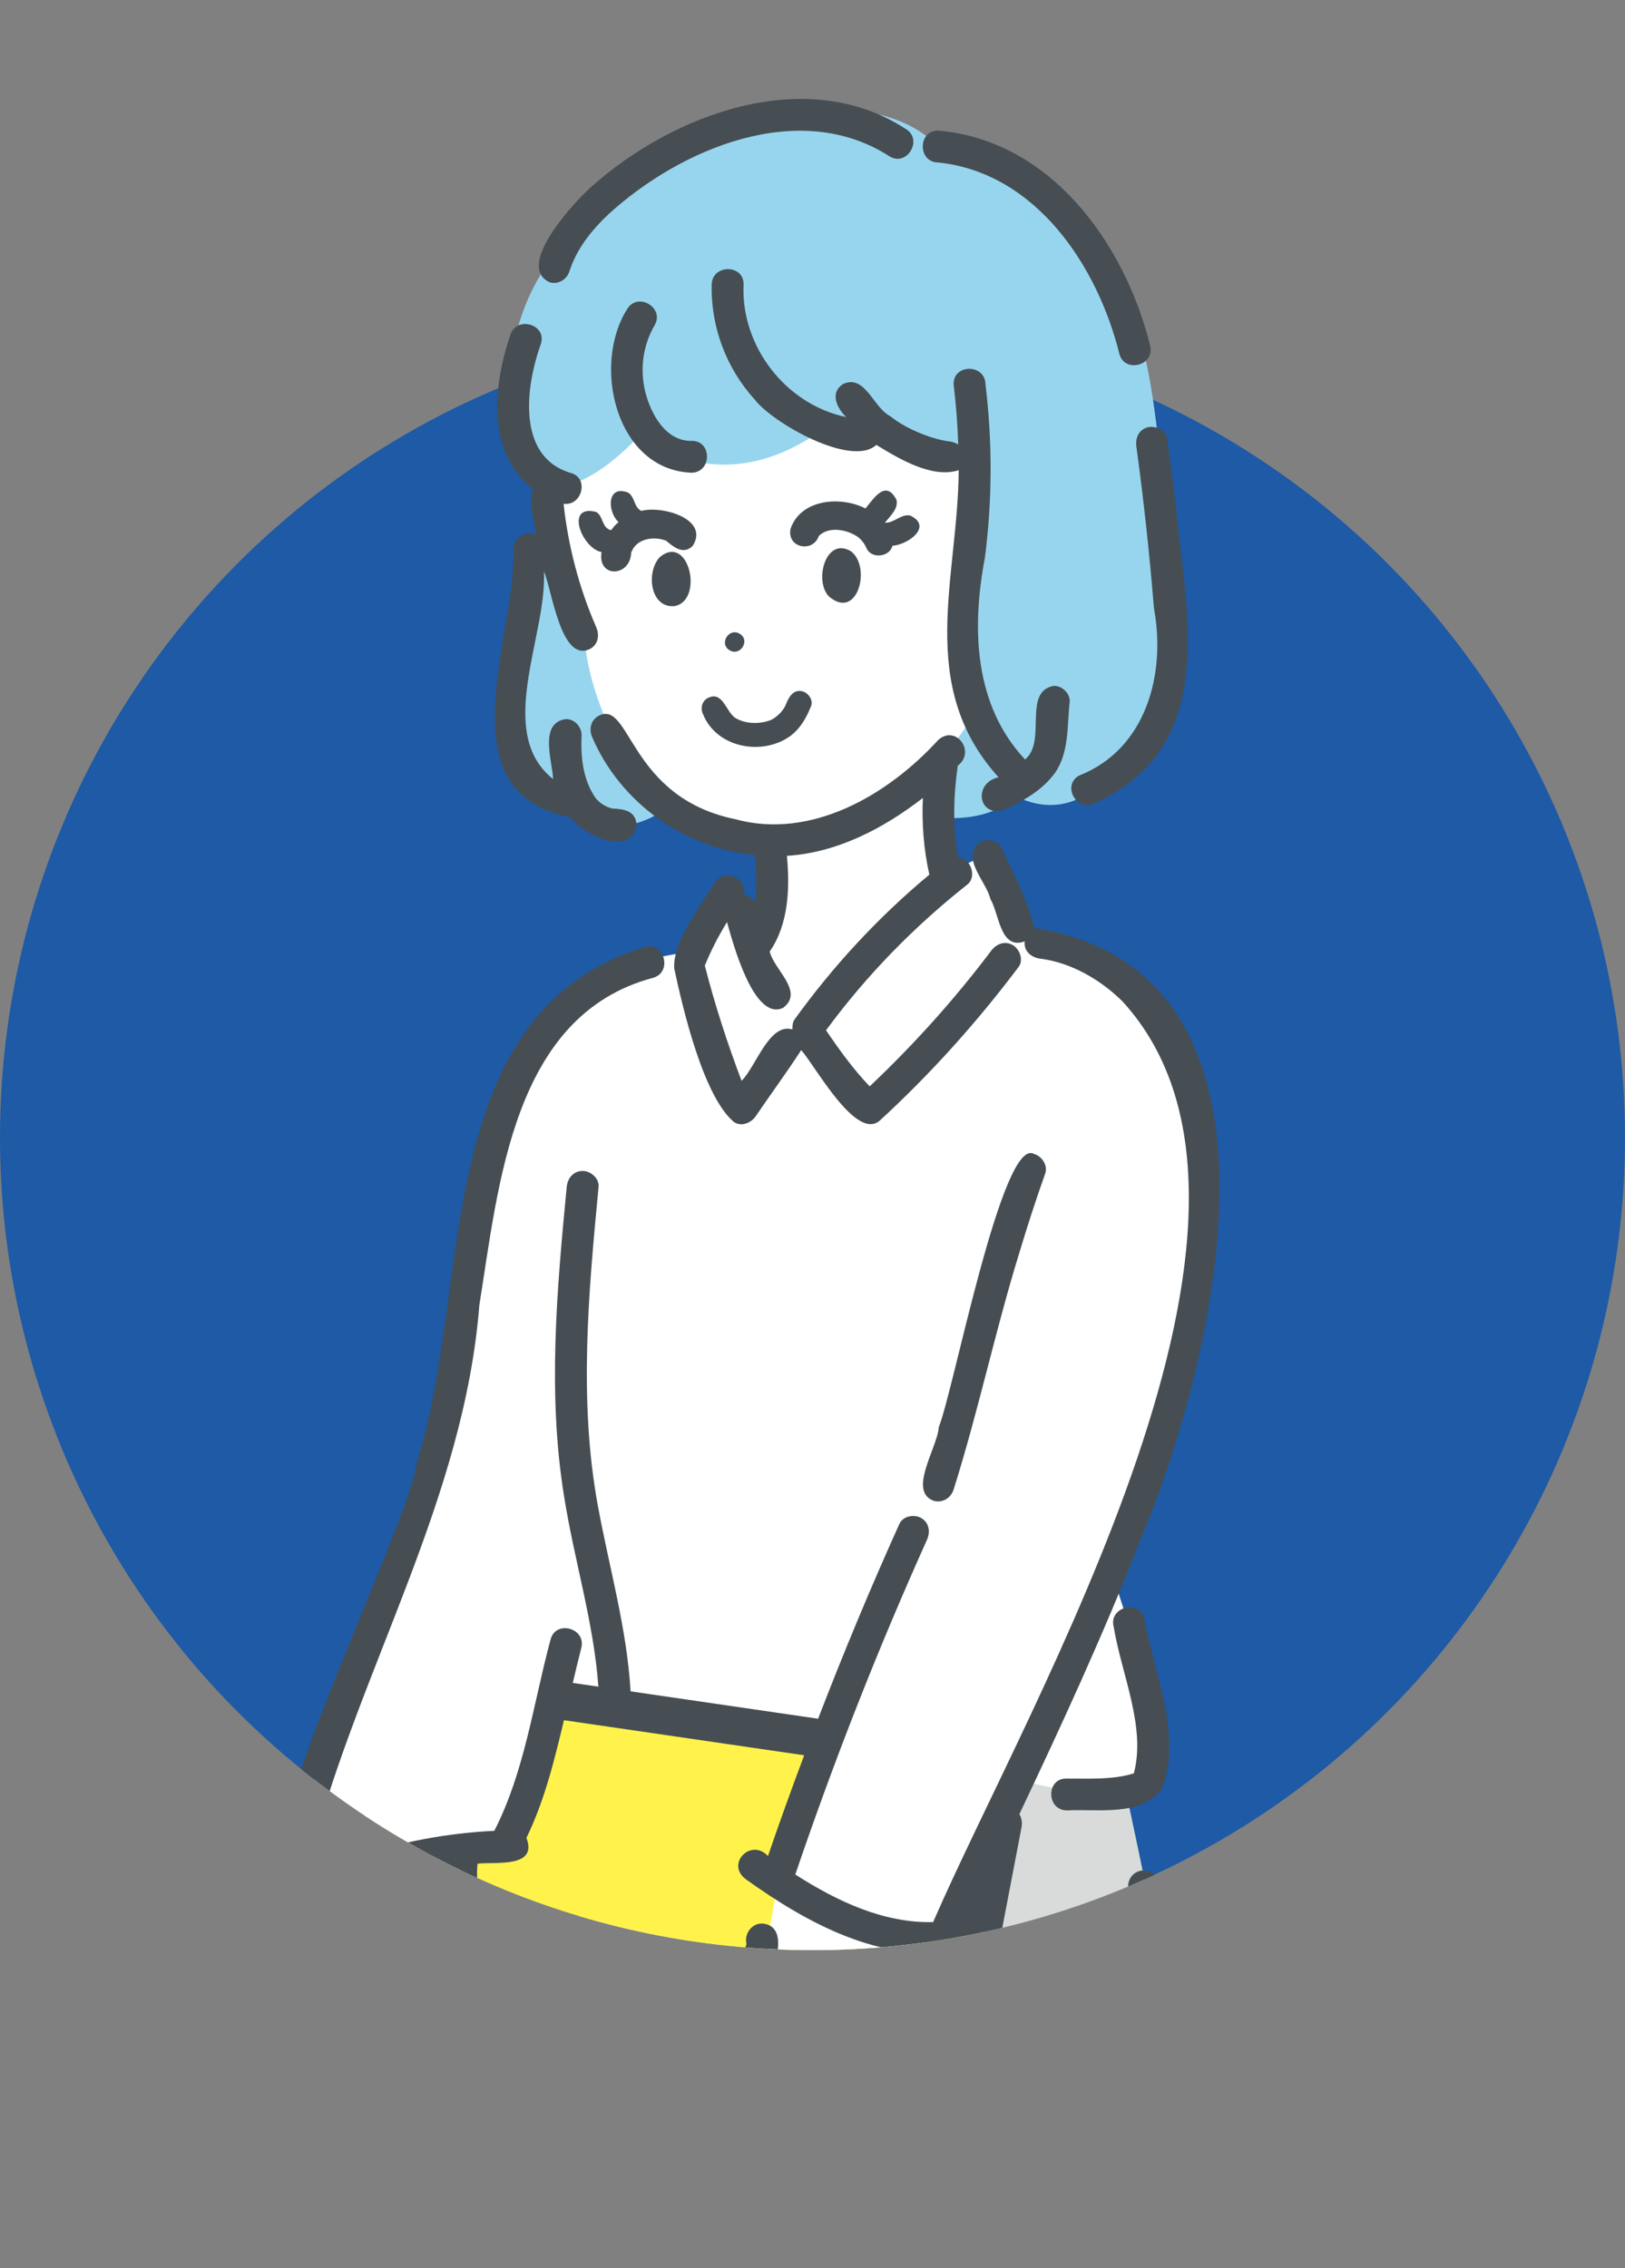 <?xml version="1.0" encoding="UTF-8"?><svg id="b" xmlns="http://www.w3.org/2000/svg" width="100" height="139.574" xmlns:xlink="http://www.w3.org/1999/xlink" viewBox="0 0 100 139.574"><rect x="0" y="0" width="100" height="139.574" fill="#808080" stroke="none"/><defs><clipPath id="d"><path d="m100,70c0,27.614-22.386,50-50,50S0,97.614,0,70V0h100v70Z" style="fill:none;"/></clipPath></defs><g id="c"><circle cx="50" cy="70" r="50" style="fill:#1e5aa5;"/><g style="clip-path:url(#d);"><g id="e"><path d="m33.197,28.591l2.641,10.483c-.378.072.966,12.357,11.769,12.634,0,0,.209,5.184-1.209,5.689l3.105,5.816s8.768-9.025,8.921-9.148-.445-6.96-.445-6.96C77.561,24.498,41.394,1.827,33.197,28.591Z" style="fill:#fff;"/><path d="m74.68,138.594c-2.479-15.411-5.897-30.674-5.897-30.674l-30.919.438s-2.591,8.906-5.941,30.157l42.757.079Z" style="fill:#d8dbd9;"/><path d="m23.675,104.494l-3.564,20.523s-.857,1.528,1.167,2.478c2.023.95,32.864,7.516,32.864,7.516,0,0,2.411,1.186,3.603-2.104,1.192-3.289,4.327-22.165,4.327-22.165,0,0-.038-2.089-4.337-2.716-4.298-.627-32.661-4.629-32.661-4.629l-1.399,1.097Z" style="fill:#fff34b;"/><path d="m47.77,116.225s-.583,4.92-1.809,5.612c-1.226.692-7.484,5.569-7.465,7.194.018,1.625.946,4.246.946,4.246,0,0,6.576,1.697,10.14,1.817,0,0,4.776-5.189,4.918-7.292.142-2.103,2.495-8.458,2.495-8.458,0,0-7.187-1.156-9.224-3.12Z" style="fill:#fff;"/><path d="m28.485,113.597c-.707,3.759,1.292,3.988,2.38,7.61.373,1.742.621,7.447.621,7.447,0,0-.67,2.133-2.833,0,0,0-2.07,4.333-3.666,3.951-1.596-.382-1.847-.584-1.847-.584,0,0-2.451,2.482-5.431-3.362,0,0,2.618-9.96,3.429-12.907l7.347-2.154Z" style="fill:#fff;"/><path d="m44.819,54.523l-2.419,4.057s-5.309.655-7.271,2.588c-1.963,1.933-5.239,7.188-5.74,11.863-.5,4.676-1.953,19.235-5.841,25.808-3.889,6.574-5.752,17.036-5.94,19.006,0,0,6.583-4.706,13.375-4.248l3.299-8.995,16.651,2.189-3.163,8.544s6.143,4.282,10.973,3.517l3.911-9.343s4.762,1.398,7.409.56c0,0,3.014.215-1.757-13.597,0,0,5.619-12.676,5.581-19.845.208-8.751-.667-17.644-10.823-18.813l-2.068-4.733c-1.455-2.123-11.464,10.015-11.277,9.401,0,0-5.024-5.831-4.9-7.959Z" style="fill:#fff;"/><path d="m57.736,9.017c-6.224-6.413-25.045,1.654-26.176,12.851-1.5,7.95,2.1,8.12,2.1,8.12l.291,2.833s-3.157,4.938-2.535,10.362c.622,5.424,1.099,4.765,3.333,5.769,0,0,2.284,3.341,5.945,1.004-2.257-2.802-4.605-7.151-4.74-11.104-0.0 0-1.523-5.612-1.566-7.118-.044-1.506-.199-1.696-.199-1.696,0,0,2.132,0,5.153-3.232,0,0,4.922,4.336,11.447-.503,0,0,8.24,2.346,9.187,1.806,0,0-2.001,9.854-1.129,11.777.872,1.923,1.129,4.11,1.129,4.11l-1.843,2.554v3.771s2.878.294,4.321-1.372c0,0,2.432,1.547,4.831-.384,0,0,4.921-2.735,4.873-6.165-.048-3.431-.44-16.494-1.977-21.517-1.537-5.023-6.7-13.625-12.444-11.869Z" style="fill:#97d5ee;"/><path d="m37.719,32.474c-.038.048-.07.101-.106.15-.592-.122-.471-.86-.922-1.121-1.959-.505-.881,2.248.33,2.468-.276,1.601,1.768,1.566,1.822.022-.002.002-.004.005-.006.007.019-.037.051-.122.042-.074.314-.792,1.392-.95,2.114-.649.481.394,1.058.883,1.64.308,1.039-1.674-1.933-2.489-3.165-2.146-.473-.23-.39-.876-.821-1.129-1.305-.505-1.292,1.164-.581,1.819-.128.105-.246.219-.344.344Zm1.335,1.129c.002-.003.004-.005.006-.006-.002.002-.004.004-.006.006Z" style="fill:#464e53;"/><path d="m38.843,33.994c.019-.022.031-.05.035-.066-.011.027-.025.048-.035.066Z" style="fill:#464e53;"/><path d="m40.629,34.258c-.877.864-.663,3.15.859,3.041,1.839-.297.94-4.471-.859-3.041Z" style="fill:#464e53;"/><path d="m52.355,33.915c-1.561-.907-2.269,1.854-1.343,2.788,1.766,1.516,2.635-1.837,1.343-2.788Z" style="fill:#464e53;"/><path d="m55.167,30.751c-.66-1.259-1.377-.105-1.906.537-1.521-.778-3.972-.587-4.608,1.239-.26,1.181,1.37,1.52,1.735.453.626-.619,1.747-.394,2.411.064.235.189.418.43.533.709.314.662,1.425.519,1.588-.172.931-.051,2.507-1.168,1.106-1.853-.57-.131-.993.466-1.574.438.316-.407.848-.849.715-1.415Zm-4.847,2.314c-.005-.001.002-.011.013-.024-.006.014-.01.024-.013.024Zm2.05-.272c-.014-.006-.011-.005,0,0h0Zm.735.553c.001.001.002.002.003.003.061.069.029.046-.003-.003Z" style="fill:#464e53;"/><path d="m44.899,40.014c.659.399,1.293-.62.619-1.016-.659-.399-1.293.62-.619,1.016Z" style="fill:#464e53;"/><path d="m43.536,42.962c-.361.211-.443.65-.264,1.006.832,2.033,3.57,2.551,5.302,1.366.668-.477,1.037-1.137,1.338-1.883.149-.368-.162-.808-.514-.904-.576-.164-.864.359-1.039.807-.166.438-.679.882-1.014.987-.677.228-1.522.202-2.128-.184-.562-.421-.759-1.679-1.682-1.194Z" style="fill:#464e53;"/><path d="m38.59,19.027c-2.177,3.446-.697,9.886,3.971,10.063,1.26-.026,1.264-1.986,0-1.961-1.596.032-2.506-1.658-2.842-2.982-.35-1.381-.171-2.875.564-4.13.639-1.091-1.055-2.079-1.693-.99Z" style="fill:#464e53;"/><path d="m54.813,25.629c-.05-.037-.103-.082-.023-.018-1.04-.508-1.549-2.598-2.898-1.986-.849.535-.4,1.486.183,2.039-3.72-.772-6.492-4.362-6.317-8.156.03-1.262-1.93-1.262-1.961 0-.063,2.591.896,5.157,2.643,7.071,1.094,1.444,5.975,4.213,7.486,2.797,1.366.833,3.428,2.093,5.071,1.556-.043,6.677-2.655,13.247,2.45,18.896-1.627.366-1.211,2.59.42,1.972,1.159-.549,2.279-1.179,3.05-2.234.891-1.271.744-2.908.911-4.381.042-.512-.481-1.003-.98-.98-1.94.34-.407,3.443-1.769,4.527-3.156-3.361-3.288-8.112-2.471-12.399.457-3.544.47-7.142.037-10.689-.016-1.261-1.986-1.27-1.961 0.0.149,1.233.243,2.471.285,3.71-.155-.101-.343-.166-.552-.193-.992-.113-2.631-.74-3.605-1.531Z" style="fill:#464e53;"/><path d="m31.594,33.803c.196,5.318-4.374,14.982,3.491,16.482.763,1.067,3.707,2.501,4.094.491-.056-.879-.757-.995-1.476-1.021-.404-.085-.772-.318-1.041-.632-.788-1.136-.934-2.505-.871-3.892-.002-.513-.45-1.004-.98-.98-1.659.235-.824,2.56-.774,3.689-3.607-2.856-.354-8.864-.566-12.776.504,1.14,1.044,5.689,2.861,4.756.501-.293.564-.854.352-1.341-1.046-2.398-1.72-4.977-2.002-7.579,1.145.159,1.602-1.619.412-1.906-3.332-1.011-2.741-5.361-1.803-7.947.362-1.212-1.53-1.729-1.891-.521-1.062,3.118-1.478,7.226,1.421,9.493-.353.861.108,1.903.166,2.804-.635-.331-1.385.191-1.393.88Zm5.366,15.61c.023.017.021.018,0,0h0Z" style="fill:#464e53;"/><path d="m70.618,26.297c-.566.156-.757.679-.685,1.206.453,3.301.81,6.616,1.08,9.937.747,4.028-.474,8.663-4.606,10.283-1.102.609-.113,2.328.99,1.693,6.89-3.144,5.931-10.063,5.171-16.319-.215-2.042-.466-4.08-.745-6.115-.072-.525-.744-.812-1.206-.685Z" style="fill:#464e53;"/><path d="m33.838,17.374c.53.146,1.043-.179,1.206-.685.444-1.382,1.363-2.527,2.407-3.511,4.427-4.042,11.758-7.138,17.292-3.554,1.075.658,2.088-1.05.989-1.693-6.13-3.98-14.311-.919-19.329,3.55-1.051.926-4.753,4.921-2.565,5.893Z" style="fill:#464e53;"/><path d="m57.736,9.998c5.999.626,9.805,6.354,11.149,11.781.325,1.218,2.217.701,1.891-.521-1.559-6.284-6.123-12.634-13.04-13.22-1.262-.02-1.271,1.952 0,1.961Z" style="fill:#464e53;"/><path d="m59.539,54.421c.603-.493.183-1.627-.563-1.657-.364-1.859-.3-3.809-.037-5.647,1.137-.859-.12-2.559-1.208-1.577-3.085,3.378-7.811,6.15-12.489,4.868-6.599-1.359-6.425-7.447-8.429-6.347-.493.288-.576.86-.352,1.342,1.736,4.008,5.659,6.797,10,7.212.07.972.157,1.96-0,2.926-.128-.257-.401-.442-.689-.504.22-1.057-1.241-1.619-1.8-.695-.868,1.438-2.573,3.574-2.483,5.242.529,2.473,1.791,7.88,3.674,9.456.461.316,1.058.057,1.342-.352.924-1.362,1.907-2.692,2.801-4.071.881.999,3.404,5.663,4.862,4.313,3.125-2.876,5.962-6.037,8.515-9.429.319-.423.068-1.096-.352-1.341-.502-.294-1.022-.073-1.341.352-2.247,2.985-4.759,5.769-7.471,8.338-1.015-1.06-1.861-2.24-2.686-3.452,2.478-3.369,5.423-6.388,8.707-8.977Zm-10.632,8.297c-.141.184-.144.409-.141.628-1.431-.434-2.251,2.304-3.13,3.162-.883-2.33-1.646-4.68-2.263-7.092.384-.931.836-1.82,1.366-2.673.359,1.264,1.647,6.134,3.456,5.271,1.317-.999-.57-2.34-.828-3.464,1.162-1.669,1.247-3.901,1.059-5.886,3.101-.194,5.947-1.689,8.367-3.563-.072,1.578.048,3.161.398,4.72-3.127,2.603-5.901,5.596-8.285,8.897Z" style="fill:#464e53;"/><path d="m57.77,87.816c-.068,1.246-1.942,3.968-.296,4.539.533.146,1.04-.18,1.206-.685,1.513-4.788,2.55-9.714,4.028-14.514.498-1.66,1.031-3.309,1.612-4.941.177-.499-.201-1.073-.685-1.206-1.961-1.152-4.996,14.766-5.866,16.807Z" style="fill:#464e53;"/><path d="m70.103,94.945c4.676-11.072,10.657-35.159-6.466-37.845-.39-1.707-1.255-3.324-1.995-4.913-.232-.459-.915-.626-1.341-.352-1.225.94.397,2.396.648,3.489.54.893.595,3.161,2.11,2.602-.074.614.419,1.003.971,1.068,1.866.237,3.671,1.268,5.049,2.629,12.001,13.144-5.707,42.93-11.655,56.651-3.041.078-5.914-1.282-8.482-2.927,2.373-6.987,5.074-13.866,8.102-20.594.218-.482.139-1.054-.352-1.341-.42-.246-1.122-.133-1.341.352-1.783,3.948-3.447,7.952-5.006,11.996l-11.54-1.684c-.226-3.873-1.32-7.629-2.016-11.433-1.187-6.482-.574-13.099.046-19.609.05-.528-.486-.98-.98-.98-.572,0-.93.451-.98.98-.607,6.323-1.188,12.74-.161,19.051.618,3.914,1.823,7.739,2.109,11.702l-1.575-.23c.169-.718.34-1.436.524-2.151.314-1.223-1.577-1.744-1.891-.521-1.063,3.94-1.586,8.107-3.463,11.774-4.595.209-11.663,1.691-14.375,5.701-.619,1.101,1.074,2.097,1.693.99.37-.875,1.282-1.407,2.149-1.861-.727,4.002-3.74,7.754-2.993,11.93,1.074,2.527,3.936,5.277,6.823,3.723,1.339.939,2.983.263,3.903-.928.351-.396.39-.996 0-1.386-.358-.358-1.034-.398-1.386,0-.337.333-.705.937-1.24.78-1.511-.984-2.785-2.565-3.825-4.036-.108-.25-.072-.697-.037-1.013-.534-2.531-4.725-.038.871,5.053-.367.066-.81-.013-1.103-.225-.766-.877-1.913-1.641-2.191-2.817.056-4.243,3.053-7.893,3.286-12.129,1.707-.769,3.596-1.276,5.44-1.54-.356,2.952,2.448,4.928,2.8,7.746.14,1.455.106,2.932.372,4.379 0-.007 0-.012.001-.019-.003.037.027.156.008.165-.004.389.038.806-.072,1.179.01-.006.013-.009.018-.012-0.0 0-0.0 0-0.0 0-.052.036-.114.074-.174.097-1.832-.15-1.582-2.615-1.866-3.963-.08-.524-.739-.813-1.206-.685-1.452.457-.226,3.56.092,4.667-.536.646-.163,1.704.665,1.87,0,0,9.953,2.25,9.953,2.25.334,1.42,1.899,2.818,3.342,2.013.691.8,1.935,1.125,2.885.596.832,1.046,2.489,1.678,3.454.571.876.909,2.672.961,3.385-.227,3.022.871,6.84,1.558,7.811-2.398-0.0 0,3.965-20.703,3.965-20.703.054-.284-.003-.562-.135-.796,2.605-5.494,5.152-11.022,7.373-16.684Zm-39.525,33.308c-.002.015-.003.02,0,0h0Zm-.017.082c.011-.007.009-.006-0.0 0q0-0.0 0-0Zm9.892,4.563c.004.019.01.037.015.056-.007-.013-.016-.035-.025-.054.003 0.0.005 0.0.01-.002Zm-.009-.033c-.005.006-.007.011-.009.016-.005-.013-.009-.019-.015-.034.001.002.011.007.023.012 0.0.002.001.004.002.006Zm5.821,1.563c-.005-.001.045-.017.064-.035-.017.021-.04.04-.064.035Zm10.322-1.735c-.515,2.109-3.265.832-4.632.618,2.212-2.732,3.857-5.991,3.867-9.587.038-1.262-1.923-1.261-1.96 0-.075,2.489-.905,4.9-2.357,6.922-.916,1.169-1.799,2.353-2.075,3.838.002.005-.16-.022-.097 0-1.318-.445-.247-2.316-1.024-3.157-.361-.375-1.027-.382-1.386,0-.531.619-.206,1.541-.208,2.285-.142.27-.182.457-.364.752.017-.031.007-.005-.015.022-1.691-.834-.803-2.551-1.529-3.794-.361-.375-1.027-.382-1.387 0-.612.792-.139,1.947-.064,2.859-.025.014-.029.018-.016.015-.063.024-.159.061-.115.04.001 0.0.002 0.0.003.001-.001-0-.002-.001-.003-.001.008-.004.019-.009.037-.017-.078-.004-.106-.003-.092.004-1.42-.595-.524-2.629-1.283-3.64-.361-.375-1.027-.382-1.386 0-.617.827-.076,2.038-.06,2.997-.01-.005-.044-.021-.046-.019-.295-.228-.392-.571-.522-.913.178-.467-.002-.998-.367-1.292.059-4.087,6.831-5.849,8.087-9.733.39-.871.598-2.452-.703-2.53-.654-.01-1.104.661-.952,1.265-1.377,4.37-7.958,5.523-8.407,10.421l-5.103-1.154c.372-1.245-.003-2.511-.093-3.76-.104-1.757-.057-3.564-.936-5.156-.436-1.566-1.921-2.689-2.032-4.339-.021-.32-.012-.641.023-.96,1.121-.122,3.72.279,3.006-1.588,1.115-2.288,1.719-4.779,2.31-7.24l14.782,2.158c-.771,2.057-1.519,4.121-2.228,6.199-1.063-1.138-2.634.516-1.347,1.44,3.831,2.74,8.208,5.113,13.089,4.434l-2.415,12.608Z" style="fill:#464e53;"/><path d="m71.522,110.046c1.246-3.395-.519-7.06-1.094-10.447-.324-1.221-2.229-.705-1.891.521.48,2.906,1.997,6.154,1.238,8.999-1.25.407-2.765.321-4.137.324-1.262-.033-1.261,1.927,0,1.961,1.917-.113,4.61.419,5.883-1.358Z" style="fill:#464e53;"/><path d="m17.984,114.602c.497.137,1.084-.167,1.206-.685,3.004-11.371,9.369-21.689,10.31-33.62,1.194-7.423,2.057-17.836,10.691-20.128,1.211-.346.696-2.238-.521-1.891-13.301,4.086-10.568,21.028-14.027,31.712-.35,3.626-10.649,24.091-7.658,24.611Z" style="fill:#464e53;"/><path d="m32.741,134.519c-.48-.109-1.107.145-1.206.685.02,1.199-1.379,3.695.128,4.257.48.109,1.108-.145,1.206-.685-.022-1.2,1.38-3.694-.128-4.257Z" style="fill:#464e53;"/><path d="m72.45,120.865c-.37-1.684-.745-3.367-1.113-5.051-.113-.517-.715-.82-1.206-.685-.534.147-.798.687-.685,1.206,1.265,5.782,2.61,11.553,3.566,17.396.264,1.616.497,3.236.688,4.862.062.526.406.98.98.98.482,0,1.042-.451.98-.98-.699-5.972-1.921-11.861-3.211-17.729Z" style="fill:#464e53;"/><path d="m24.939,126.476c-.58-.612-1.704-.155-1.674.693.142.962,1.252,1.445,1.723,2.267.379.799,1.638.739,1.86-.144.117-1.172-1.232-1.986-1.909-2.815Z" style="fill:#464e53;"/><path d="m30.603,127.024c-.004.103.003.144.009.146-.005-.049-.005-.098-.009-.146Z" style="fill:#464e53;"/></g></g></g></svg>